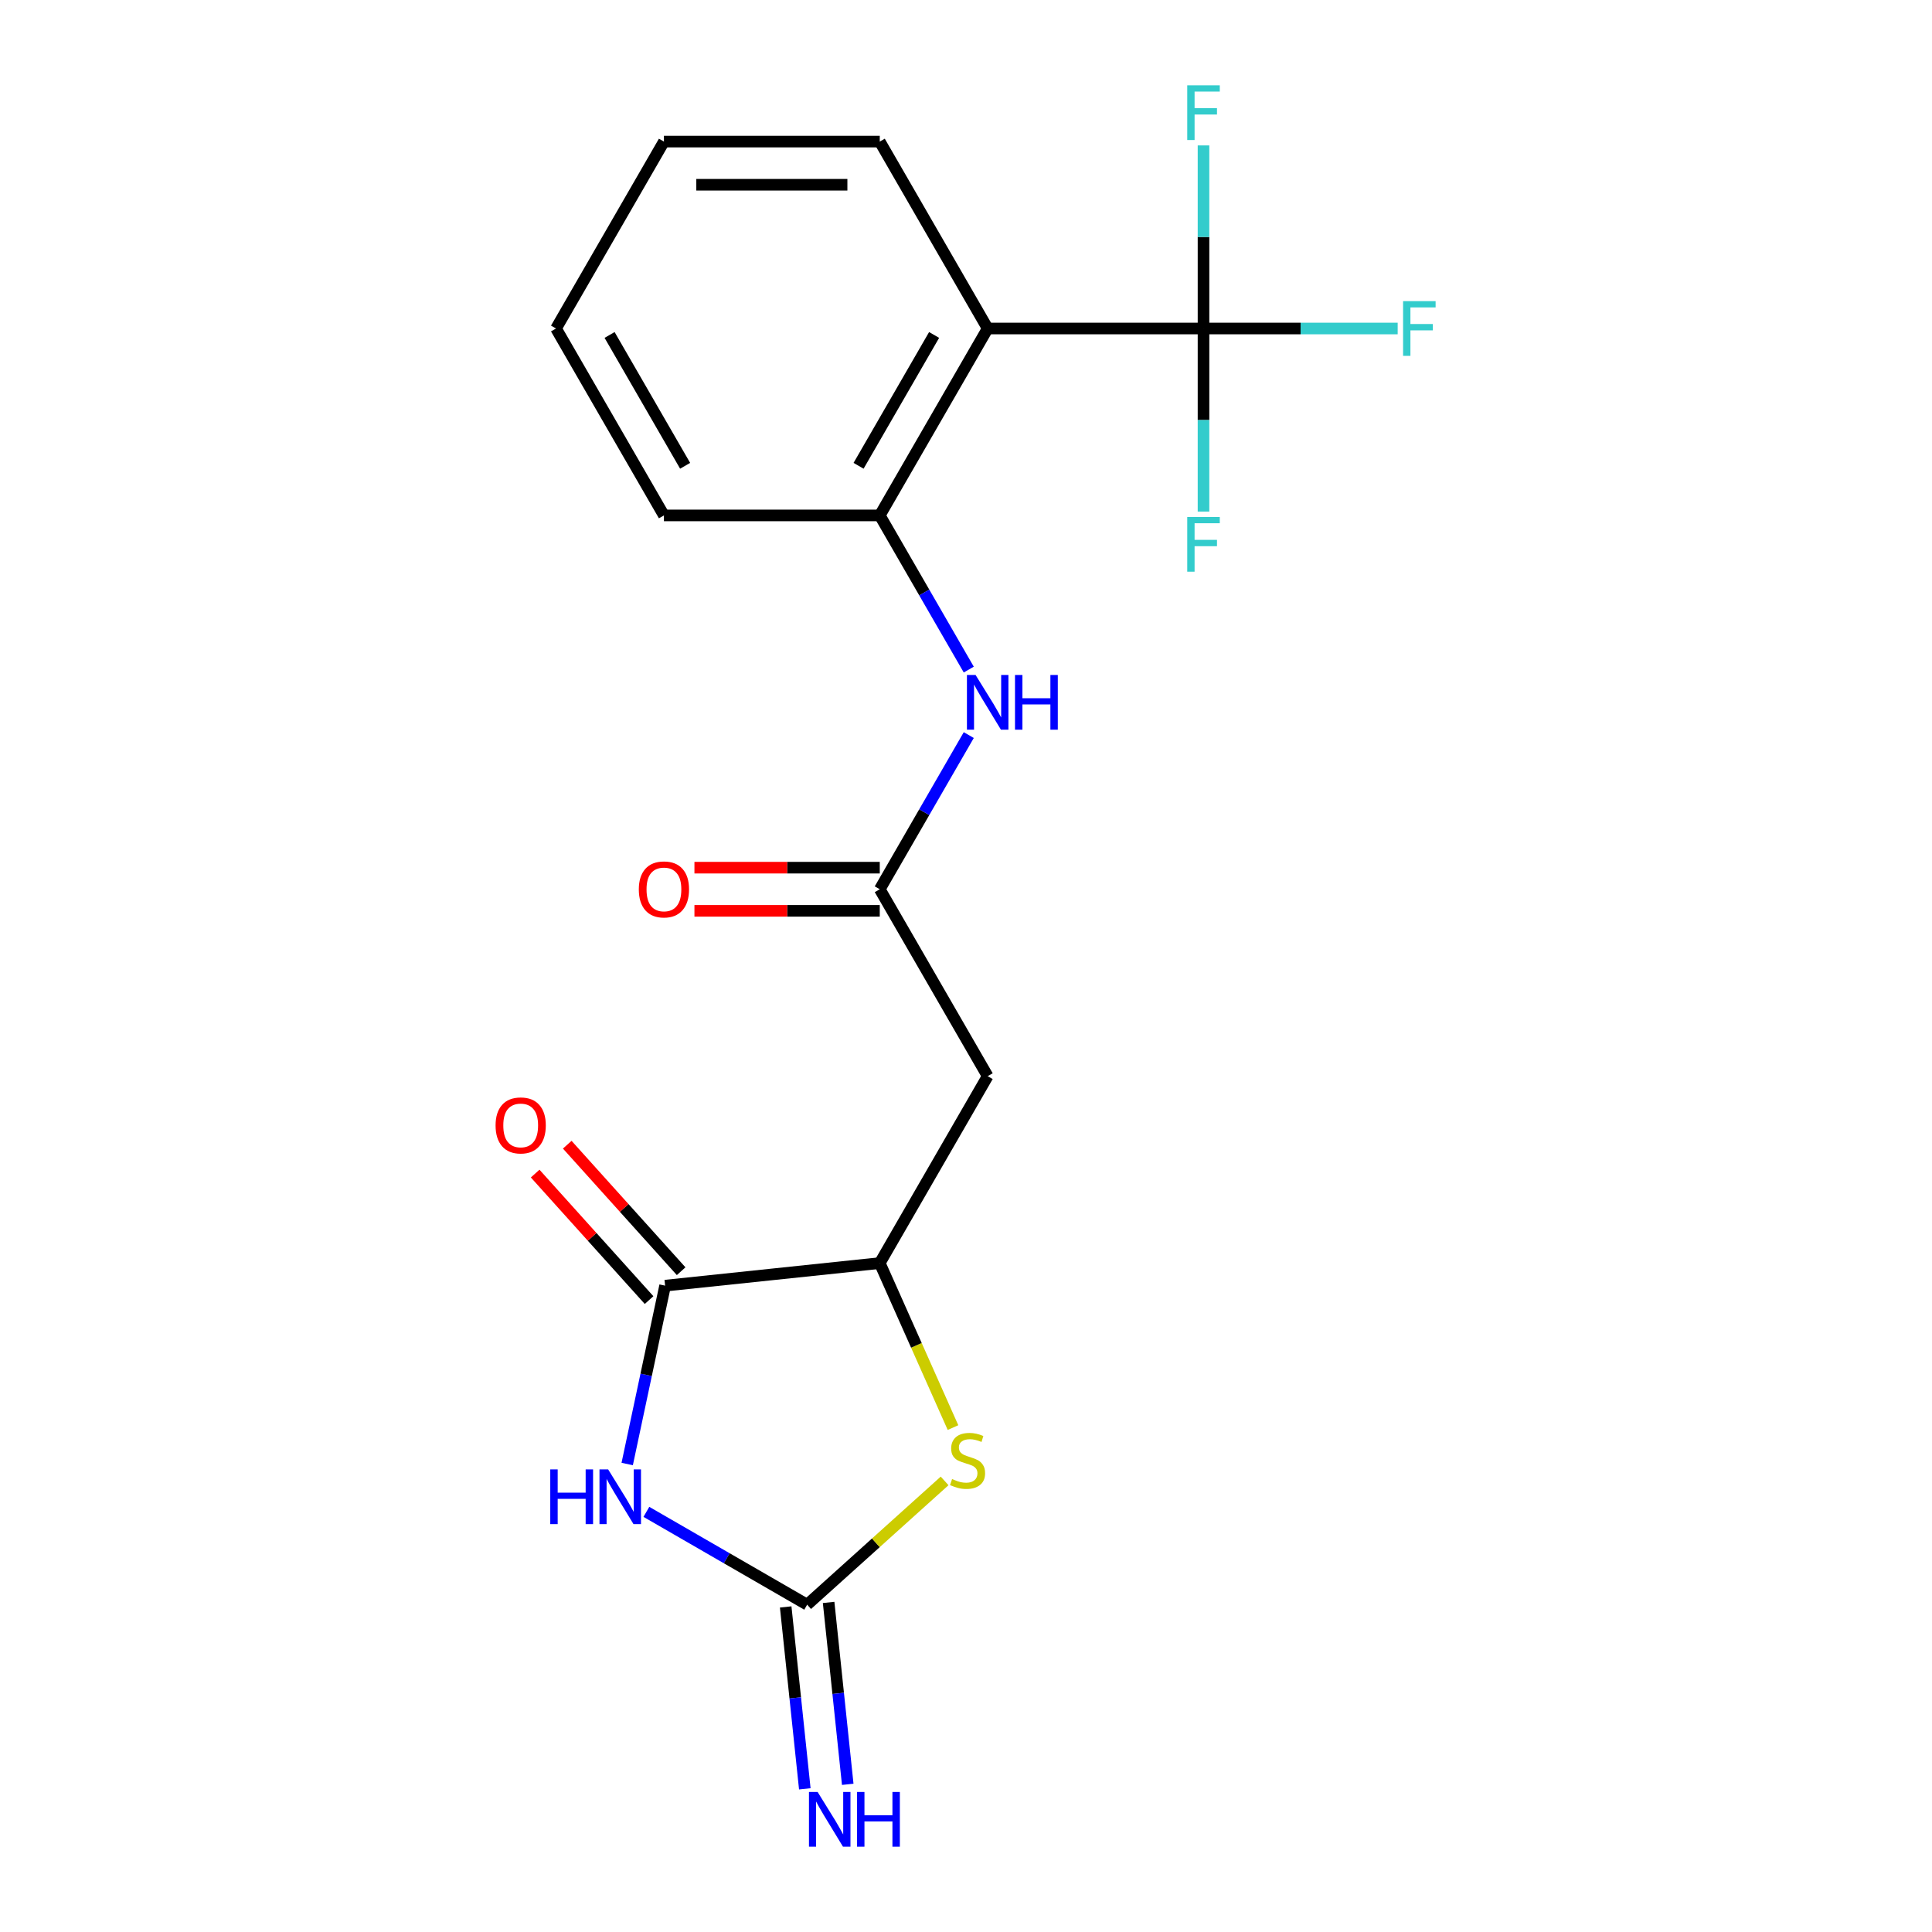 <?xml version='1.0' encoding='iso-8859-1'?>
<svg version='1.1' baseProfile='full'
              xmlns='http://www.w3.org/2000/svg'
                      xmlns:rdkit='http://www.rdkit.org/xml'
                      xmlns:xlink='http://www.w3.org/1999/xlink'
                  xml:space='preserve'
width='1000px' height='1000px' viewBox='0 0 1000 1000'>
<!-- END OF HEADER -->
<rect style='opacity:1.0;fill:#FFFFFF;stroke:none' width='1000' height='1000' x='0' y='0'> </rect>
<path class='bond-0' d='M 334.567,782.536 L 376.175,806.558' style='fill:none;fill-rule:evenodd;stroke:#0000FF;stroke-width:6px;stroke-linecap:butt;stroke-linejoin:miter;stroke-opacity:1' />
<path class='bond-0' d='M 376.175,806.558 L 417.782,830.58' style='fill:none;fill-rule:evenodd;stroke:#000000;stroke-width:6px;stroke-linecap:butt;stroke-linejoin:miter;stroke-opacity:1' />
<path class='bond-1' d='M 324.638,757.77 L 334.449,711.609' style='fill:none;fill-rule:evenodd;stroke:#0000FF;stroke-width:6px;stroke-linecap:butt;stroke-linejoin:miter;stroke-opacity:1' />
<path class='bond-1' d='M 334.449,711.609 L 344.261,665.449' style='fill:none;fill-rule:evenodd;stroke:#000000;stroke-width:6px;stroke-linecap:butt;stroke-linejoin:miter;stroke-opacity:1' />
<path class='bond-4' d='M 417.782,830.58 L 453.356,798.549' style='fill:none;fill-rule:evenodd;stroke:#000000;stroke-width:6px;stroke-linecap:butt;stroke-linejoin:miter;stroke-opacity:1' />
<path class='bond-4' d='M 453.356,798.549 L 488.93,766.518' style='fill:none;fill-rule:evenodd;stroke:#CCCC00;stroke-width:6px;stroke-linecap:butt;stroke-linejoin:miter;stroke-opacity:1' />
<path class='bond-10' d='M 406.672,831.748 L 411.62,878.823' style='fill:none;fill-rule:evenodd;stroke:#000000;stroke-width:6px;stroke-linecap:butt;stroke-linejoin:miter;stroke-opacity:1' />
<path class='bond-10' d='M 411.62,878.823 L 416.567,925.898' style='fill:none;fill-rule:evenodd;stroke:#0000FF;stroke-width:6px;stroke-linecap:butt;stroke-linejoin:miter;stroke-opacity:1' />
<path class='bond-10' d='M 428.892,829.412 L 433.84,876.487' style='fill:none;fill-rule:evenodd;stroke:#000000;stroke-width:6px;stroke-linecap:butt;stroke-linejoin:miter;stroke-opacity:1' />
<path class='bond-10' d='M 433.84,876.487 L 438.788,923.562' style='fill:none;fill-rule:evenodd;stroke:#0000FF;stroke-width:6px;stroke-linecap:butt;stroke-linejoin:miter;stroke-opacity:1' />
<path class='bond-5' d='M 344.261,665.449 L 455.364,653.772' style='fill:none;fill-rule:evenodd;stroke:#000000;stroke-width:6px;stroke-linecap:butt;stroke-linejoin:miter;stroke-opacity:1' />
<path class='bond-11' d='M 352.563,657.974 L 323.084,625.233' style='fill:none;fill-rule:evenodd;stroke:#000000;stroke-width:6px;stroke-linecap:butt;stroke-linejoin:miter;stroke-opacity:1' />
<path class='bond-11' d='M 323.084,625.233 L 293.604,592.493' style='fill:none;fill-rule:evenodd;stroke:#FF0000;stroke-width:6px;stroke-linecap:butt;stroke-linejoin:miter;stroke-opacity:1' />
<path class='bond-11' d='M 335.959,672.924 L 306.48,640.184' style='fill:none;fill-rule:evenodd;stroke:#000000;stroke-width:6px;stroke-linecap:butt;stroke-linejoin:miter;stroke-opacity:1' />
<path class='bond-11' d='M 306.48,640.184 L 277,607.444' style='fill:none;fill-rule:evenodd;stroke:#FF0000;stroke-width:6px;stroke-linecap:butt;stroke-linejoin:miter;stroke-opacity:1' />
<path class='bond-2' d='M 622.936,170.032 L 511.221,170.032' style='fill:none;fill-rule:evenodd;stroke:#000000;stroke-width:6px;stroke-linecap:butt;stroke-linejoin:miter;stroke-opacity:1' />
<path class='bond-13' d='M 622.936,170.032 L 673.187,170.032' style='fill:none;fill-rule:evenodd;stroke:#000000;stroke-width:6px;stroke-linecap:butt;stroke-linejoin:miter;stroke-opacity:1' />
<path class='bond-13' d='M 673.187,170.032 L 723.438,170.032' style='fill:none;fill-rule:evenodd;stroke:#33CCCC;stroke-width:6px;stroke-linecap:butt;stroke-linejoin:miter;stroke-opacity:1' />
<path class='bond-14' d='M 622.936,170.032 L 622.936,217.413' style='fill:none;fill-rule:evenodd;stroke:#000000;stroke-width:6px;stroke-linecap:butt;stroke-linejoin:miter;stroke-opacity:1' />
<path class='bond-14' d='M 622.936,217.413 L 622.936,264.794' style='fill:none;fill-rule:evenodd;stroke:#33CCCC;stroke-width:6px;stroke-linecap:butt;stroke-linejoin:miter;stroke-opacity:1' />
<path class='bond-15' d='M 622.936,170.032 L 622.936,122.651' style='fill:none;fill-rule:evenodd;stroke:#000000;stroke-width:6px;stroke-linecap:butt;stroke-linejoin:miter;stroke-opacity:1' />
<path class='bond-15' d='M 622.936,122.651 L 622.936,75.27' style='fill:none;fill-rule:evenodd;stroke:#33CCCC;stroke-width:6px;stroke-linecap:butt;stroke-linejoin:miter;stroke-opacity:1' />
<path class='bond-3' d='M 511.221,170.032 L 455.364,266.78' style='fill:none;fill-rule:evenodd;stroke:#000000;stroke-width:6px;stroke-linecap:butt;stroke-linejoin:miter;stroke-opacity:1' />
<path class='bond-3' d='M 483.493,173.373 L 444.393,241.096' style='fill:none;fill-rule:evenodd;stroke:#000000;stroke-width:6px;stroke-linecap:butt;stroke-linejoin:miter;stroke-opacity:1' />
<path class='bond-16' d='M 511.221,170.032 L 455.364,73.284' style='fill:none;fill-rule:evenodd;stroke:#000000;stroke-width:6px;stroke-linecap:butt;stroke-linejoin:miter;stroke-opacity:1' />
<path class='bond-20' d='M 493.272,738.915 L 474.318,696.343' style='fill:none;fill-rule:evenodd;stroke:#CCCC00;stroke-width:6px;stroke-linecap:butt;stroke-linejoin:miter;stroke-opacity:1' />
<path class='bond-20' d='M 474.318,696.343 L 455.364,653.772' style='fill:none;fill-rule:evenodd;stroke:#000000;stroke-width:6px;stroke-linecap:butt;stroke-linejoin:miter;stroke-opacity:1' />
<path class='bond-6' d='M 455.364,653.772 L 511.221,557.024' style='fill:none;fill-rule:evenodd;stroke:#000000;stroke-width:6px;stroke-linecap:butt;stroke-linejoin:miter;stroke-opacity:1' />
<path class='bond-7' d='M 511.221,557.024 L 455.364,460.276' style='fill:none;fill-rule:evenodd;stroke:#000000;stroke-width:6px;stroke-linecap:butt;stroke-linejoin:miter;stroke-opacity:1' />
<path class='bond-9' d='M 455.364,460.276 L 478.399,420.378' style='fill:none;fill-rule:evenodd;stroke:#000000;stroke-width:6px;stroke-linecap:butt;stroke-linejoin:miter;stroke-opacity:1' />
<path class='bond-9' d='M 478.399,420.378 L 501.434,380.481' style='fill:none;fill-rule:evenodd;stroke:#0000FF;stroke-width:6px;stroke-linecap:butt;stroke-linejoin:miter;stroke-opacity:1' />
<path class='bond-12' d='M 455.364,449.104 L 407.403,449.104' style='fill:none;fill-rule:evenodd;stroke:#000000;stroke-width:6px;stroke-linecap:butt;stroke-linejoin:miter;stroke-opacity:1' />
<path class='bond-12' d='M 407.403,449.104 L 359.442,449.104' style='fill:none;fill-rule:evenodd;stroke:#FF0000;stroke-width:6px;stroke-linecap:butt;stroke-linejoin:miter;stroke-opacity:1' />
<path class='bond-12' d='M 455.364,471.447 L 407.403,471.447' style='fill:none;fill-rule:evenodd;stroke:#000000;stroke-width:6px;stroke-linecap:butt;stroke-linejoin:miter;stroke-opacity:1' />
<path class='bond-12' d='M 407.403,471.447 L 359.442,471.447' style='fill:none;fill-rule:evenodd;stroke:#FF0000;stroke-width:6px;stroke-linecap:butt;stroke-linejoin:miter;stroke-opacity:1' />
<path class='bond-8' d='M 455.364,266.78 L 478.399,306.677' style='fill:none;fill-rule:evenodd;stroke:#000000;stroke-width:6px;stroke-linecap:butt;stroke-linejoin:miter;stroke-opacity:1' />
<path class='bond-8' d='M 478.399,306.677 L 501.434,346.575' style='fill:none;fill-rule:evenodd;stroke:#0000FF;stroke-width:6px;stroke-linecap:butt;stroke-linejoin:miter;stroke-opacity:1' />
<path class='bond-17' d='M 455.364,266.78 L 343.649,266.78' style='fill:none;fill-rule:evenodd;stroke:#000000;stroke-width:6px;stroke-linecap:butt;stroke-linejoin:miter;stroke-opacity:1' />
<path class='bond-21' d='M 455.364,73.284 L 343.649,73.284' style='fill:none;fill-rule:evenodd;stroke:#000000;stroke-width:6px;stroke-linecap:butt;stroke-linejoin:miter;stroke-opacity:1' />
<path class='bond-21' d='M 438.607,95.627 L 360.406,95.627' style='fill:none;fill-rule:evenodd;stroke:#000000;stroke-width:6px;stroke-linecap:butt;stroke-linejoin:miter;stroke-opacity:1' />
<path class='bond-19' d='M 343.649,266.78 L 287.792,170.032' style='fill:none;fill-rule:evenodd;stroke:#000000;stroke-width:6px;stroke-linecap:butt;stroke-linejoin:miter;stroke-opacity:1' />
<path class='bond-19' d='M 354.62,241.096 L 315.52,173.373' style='fill:none;fill-rule:evenodd;stroke:#000000;stroke-width:6px;stroke-linecap:butt;stroke-linejoin:miter;stroke-opacity:1' />
<path class='bond-18' d='M 343.649,73.284 L 287.792,170.032' style='fill:none;fill-rule:evenodd;stroke:#000000;stroke-width:6px;stroke-linecap:butt;stroke-linejoin:miter;stroke-opacity:1' />
<path  class='atom-0' d='M 284.814 760.562
L 288.654 760.562
L 288.654 772.602
L 303.134 772.602
L 303.134 760.562
L 306.974 760.562
L 306.974 788.882
L 303.134 788.882
L 303.134 775.802
L 288.654 775.802
L 288.654 788.882
L 284.814 788.882
L 284.814 760.562
' fill='#0000FF'/>
<path  class='atom-0' d='M 314.774 760.562
L 324.054 775.562
Q 324.974 777.042, 326.454 779.722
Q 327.934 782.402, 328.014 782.562
L 328.014 760.562
L 331.774 760.562
L 331.774 788.882
L 327.894 788.882
L 317.934 772.482
Q 316.774 770.562, 315.534 768.362
Q 314.334 766.162, 313.974 765.482
L 313.974 788.882
L 310.294 788.882
L 310.294 760.562
L 314.774 760.562
' fill='#0000FF'/>
<path  class='atom-5' d='M 492.803 765.548
Q 493.123 765.668, 494.443 766.228
Q 495.763 766.788, 497.203 767.148
Q 498.683 767.468, 500.123 767.468
Q 502.803 767.468, 504.363 766.188
Q 505.923 764.868, 505.923 762.588
Q 505.923 761.028, 505.123 760.068
Q 504.363 759.108, 503.163 758.588
Q 501.963 758.068, 499.963 757.468
Q 497.443 756.708, 495.923 755.988
Q 494.443 755.268, 493.363 753.748
Q 492.323 752.228, 492.323 749.668
Q 492.323 746.108, 494.723 743.908
Q 497.163 741.708, 501.963 741.708
Q 505.243 741.708, 508.963 743.268
L 508.043 746.348
Q 504.643 744.948, 502.083 744.948
Q 499.323 744.948, 497.803 746.108
Q 496.283 747.228, 496.323 749.188
Q 496.323 750.708, 497.083 751.628
Q 497.883 752.548, 499.003 753.068
Q 500.163 753.588, 502.083 754.188
Q 504.643 754.988, 506.163 755.788
Q 507.683 756.588, 508.763 758.228
Q 509.883 759.828, 509.883 762.588
Q 509.883 766.508, 507.243 768.628
Q 504.643 770.708, 500.283 770.708
Q 497.763 770.708, 495.843 770.148
Q 493.963 769.628, 491.723 768.708
L 492.803 765.548
' fill='#CCCC00'/>
<path  class='atom-10' d='M 504.961 349.368
L 514.241 364.368
Q 515.161 365.848, 516.641 368.528
Q 518.121 371.208, 518.201 371.368
L 518.201 349.368
L 521.961 349.368
L 521.961 377.688
L 518.081 377.688
L 508.121 361.288
Q 506.961 359.368, 505.721 357.168
Q 504.521 354.968, 504.161 354.288
L 504.161 377.688
L 500.481 377.688
L 500.481 349.368
L 504.961 349.368
' fill='#0000FF'/>
<path  class='atom-10' d='M 525.361 349.368
L 529.201 349.368
L 529.201 361.408
L 543.681 361.408
L 543.681 349.368
L 547.521 349.368
L 547.521 377.688
L 543.681 377.688
L 543.681 364.608
L 529.201 364.608
L 529.201 377.688
L 525.361 377.688
L 525.361 349.368
' fill='#0000FF'/>
<path  class='atom-11' d='M 423.2 927.523
L 432.48 942.523
Q 433.4 944.003, 434.88 946.683
Q 436.36 949.363, 436.44 949.523
L 436.44 927.523
L 440.2 927.523
L 440.2 955.843
L 436.32 955.843
L 426.36 939.443
Q 425.2 937.523, 423.96 935.323
Q 422.76 933.123, 422.4 932.443
L 422.4 955.843
L 418.72 955.843
L 418.72 927.523
L 423.2 927.523
' fill='#0000FF'/>
<path  class='atom-11' d='M 443.6 927.523
L 447.44 927.523
L 447.44 939.563
L 461.92 939.563
L 461.92 927.523
L 465.76 927.523
L 465.76 955.843
L 461.92 955.843
L 461.92 942.763
L 447.44 942.763
L 447.44 955.843
L 443.6 955.843
L 443.6 927.523
' fill='#0000FF'/>
<path  class='atom-12' d='M 256.509 582.509
Q 256.509 575.709, 259.869 571.909
Q 263.229 568.109, 269.509 568.109
Q 275.789 568.109, 279.149 571.909
Q 282.509 575.709, 282.509 582.509
Q 282.509 589.389, 279.109 593.309
Q 275.709 597.189, 269.509 597.189
Q 263.269 597.189, 259.869 593.309
Q 256.509 589.429, 256.509 582.509
M 269.509 593.989
Q 273.829 593.989, 276.149 591.109
Q 278.509 588.189, 278.509 582.509
Q 278.509 576.949, 276.149 574.149
Q 273.829 571.309, 269.509 571.309
Q 265.189 571.309, 262.829 574.109
Q 260.509 576.909, 260.509 582.509
Q 260.509 588.229, 262.829 591.109
Q 265.189 593.989, 269.509 593.989
' fill='#FF0000'/>
<path  class='atom-13' d='M 330.649 460.356
Q 330.649 453.556, 334.009 449.756
Q 337.369 445.956, 343.649 445.956
Q 349.929 445.956, 353.289 449.756
Q 356.649 453.556, 356.649 460.356
Q 356.649 467.236, 353.249 471.156
Q 349.849 475.036, 343.649 475.036
Q 337.409 475.036, 334.009 471.156
Q 330.649 467.276, 330.649 460.356
M 343.649 471.836
Q 347.969 471.836, 350.289 468.956
Q 352.649 466.036, 352.649 460.356
Q 352.649 454.796, 350.289 451.996
Q 347.969 449.156, 343.649 449.156
Q 339.329 449.156, 336.969 451.956
Q 334.649 454.756, 334.649 460.356
Q 334.649 466.076, 336.969 468.956
Q 339.329 471.836, 343.649 471.836
' fill='#FF0000'/>
<path  class='atom-14' d='M 726.231 155.872
L 743.071 155.872
L 743.071 159.112
L 730.031 159.112
L 730.031 167.712
L 741.631 167.712
L 741.631 170.992
L 730.031 170.992
L 730.031 184.192
L 726.231 184.192
L 726.231 155.872
' fill='#33CCCC'/>
<path  class='atom-15' d='M 614.516 267.587
L 631.356 267.587
L 631.356 270.827
L 618.316 270.827
L 618.316 279.427
L 629.916 279.427
L 629.916 282.707
L 618.316 282.707
L 618.316 295.907
L 614.516 295.907
L 614.516 267.587
' fill='#33CCCC'/>
<path  class='atom-16' d='M 614.516 44.157
L 631.356 44.157
L 631.356 47.397
L 618.316 47.397
L 618.316 55.997
L 629.916 55.997
L 629.916 59.277
L 618.316 59.277
L 618.316 72.477
L 614.516 72.477
L 614.516 44.157
' fill='#33CCCC'/>
</svg>
